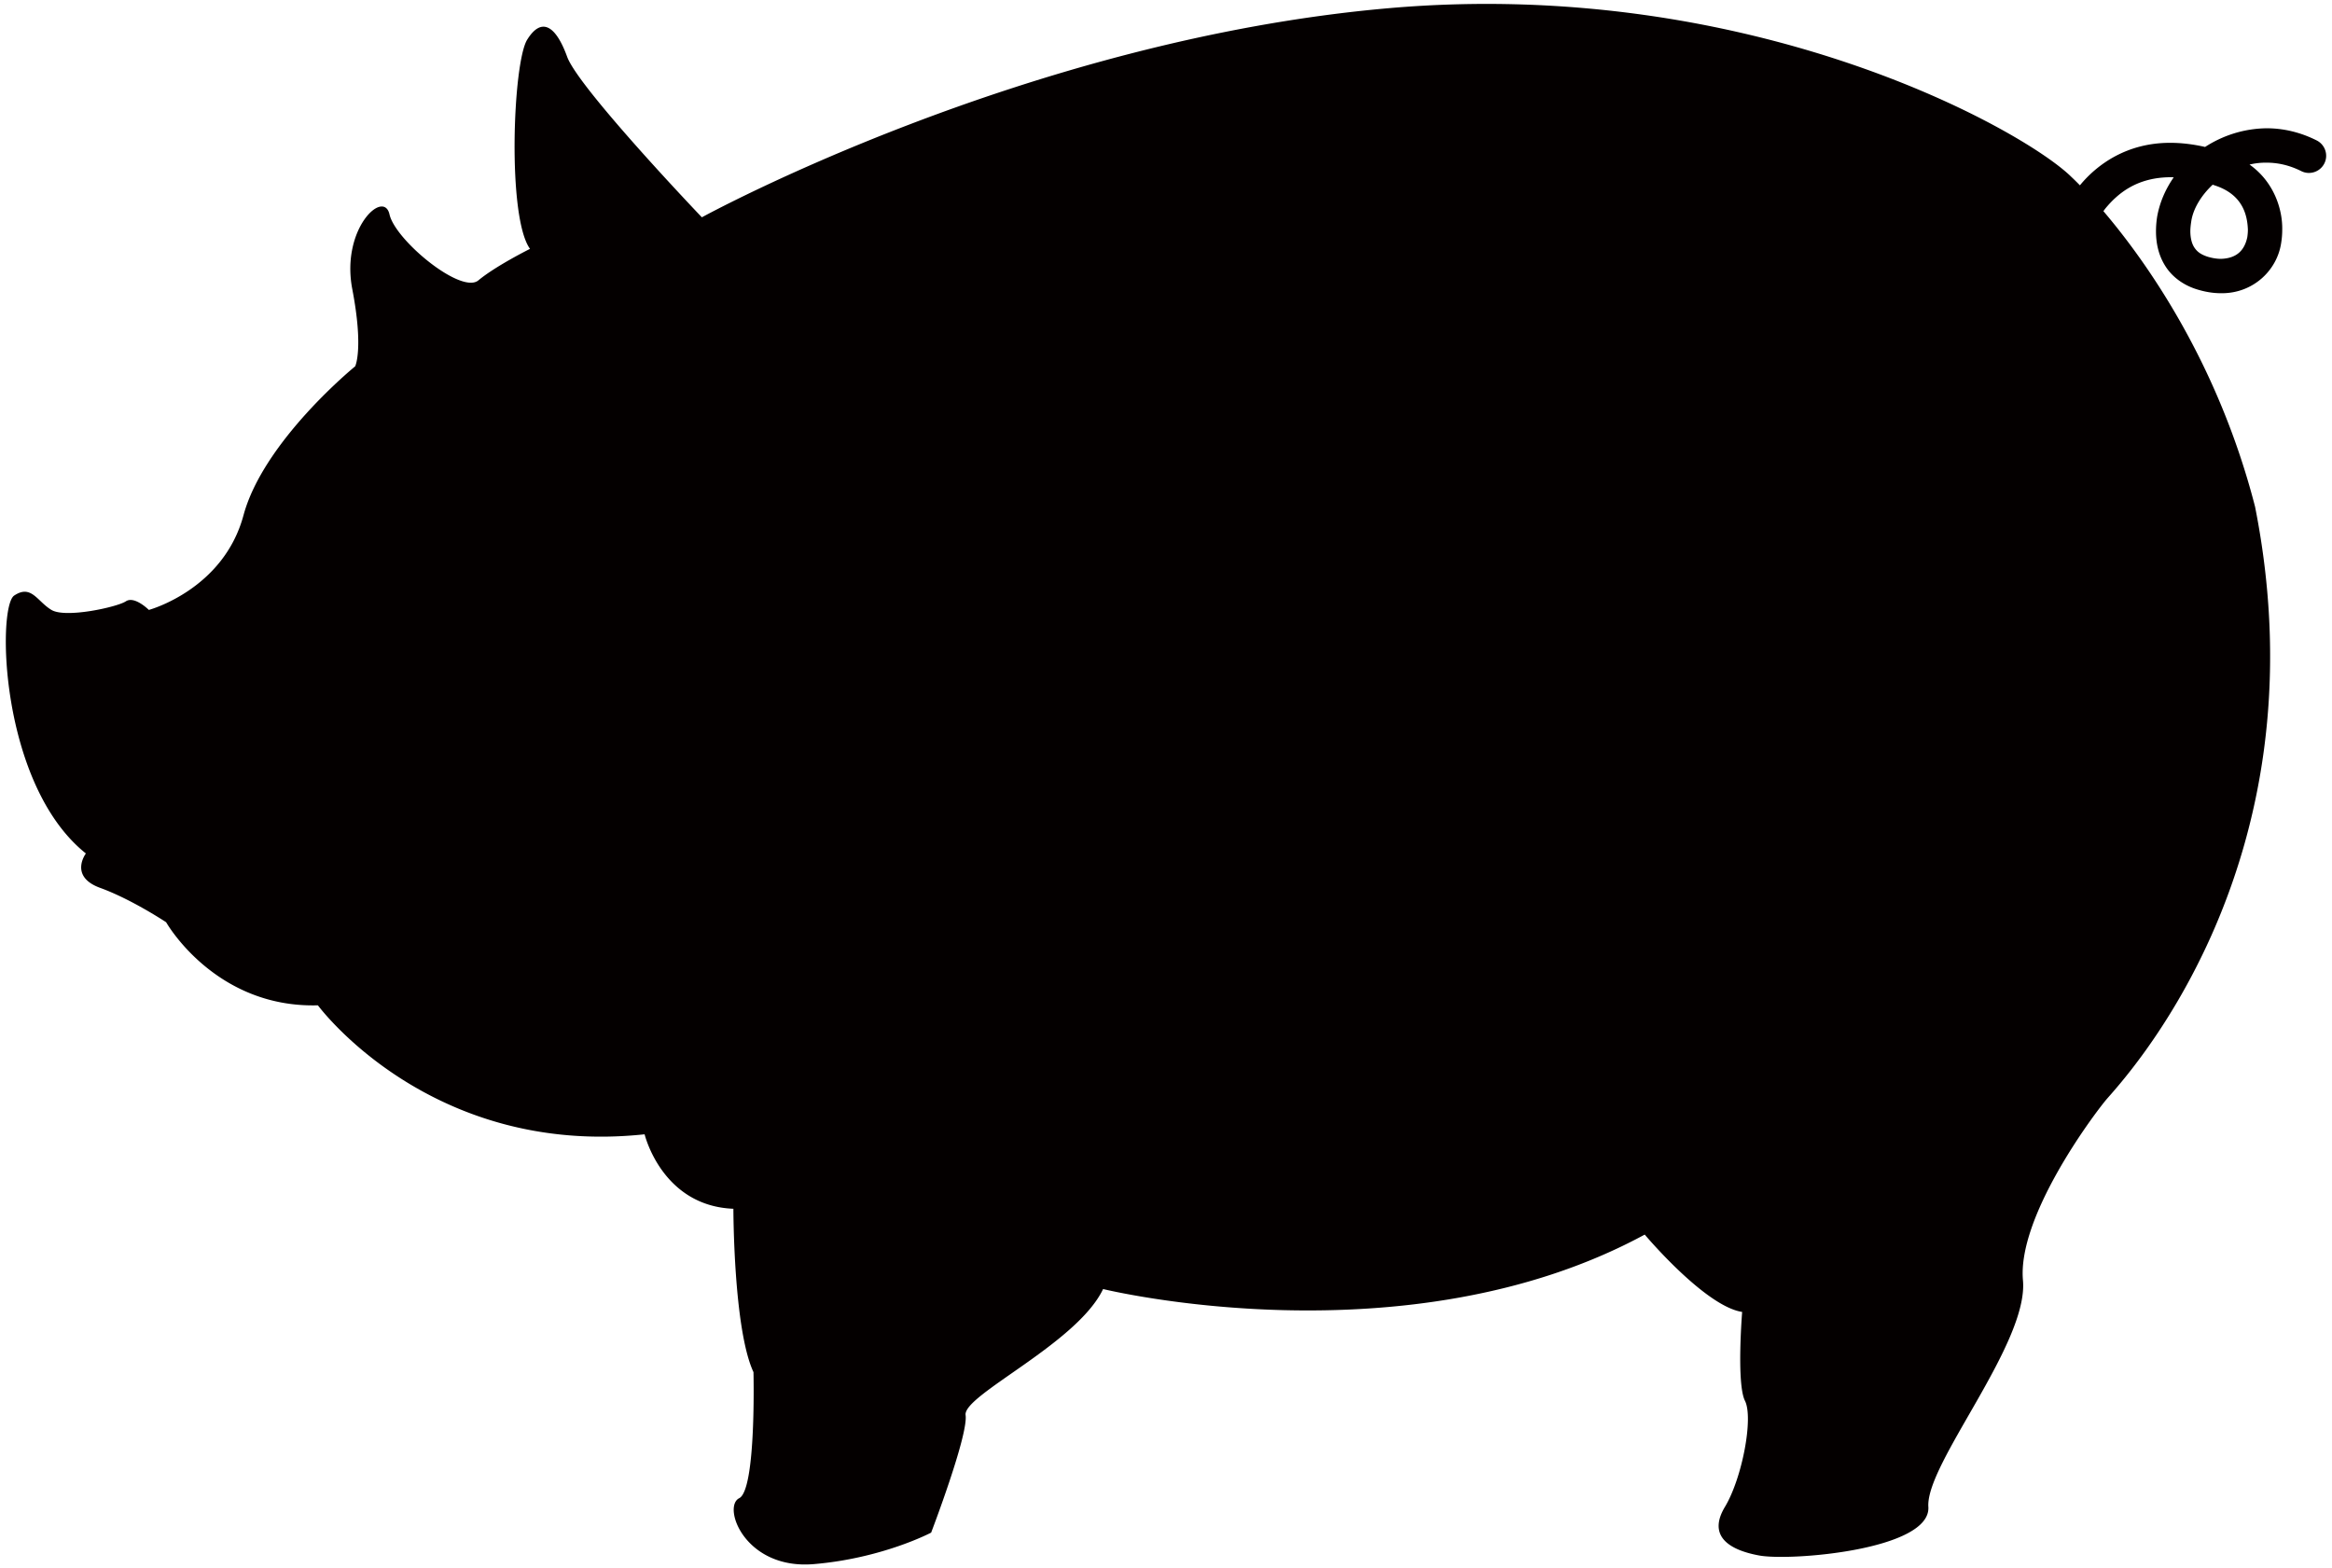 <svg xmlns="http://www.w3.org/2000/svg" viewBox="0 0 800 538.06"><path d="M29.465 292.792s-5.924 7.864 4.895 11.801c10.817 3.926 22.635 11.792 22.635 11.792s16.676 29.483 52.062 28.501c0 0 38.347 52.111 112.077 44.247 0 0 5.892 24.575 30.458 25.548 0 0 0 41.294 6.89 56.04 0 0 .999 40.303-4.893 43.249-5.924 2.955 1.965 24.583 25.532 22.62 23.6-1.972 40.311-10.81 40.311-10.81s12.782-33.429 11.817-40.311c-.998-6.882 38.313-24.574 47.169-43.249 0 0 104.188 25.556 185.81-18.683 0 0 20.638 24.575 33.42 26.538 0 0-1.997 24.583.966 30.484 2.962 5.892-.966 26.538-6.858 36.367-5.924 9.819.999 14.746 11.783 16.709 10.819 1.973 58.952-1.964 57.988-16.709-.967-14.756 34.386-56.031 32.456-77.66-1.965-21.619 23.599-56.031 28.495-61.931 4.925-5.9 75.695-79.623 51.129-203.494-12.85-49.94-37.715-84.592-52.029-101.402.199-.274.4-.557.6-.822 4.561-5.577 11.184-10.761 22.401-10.819.367 0 .733.017 1.132.017-2.829 4.06-4.792 8.588-5.658 13.297a32.415 32.415 0 00-.433 5.219c0 3.703.699 7.823 2.996 11.608 2.263 3.796 6.259 6.95 11.417 8.44 2.696.807 5.327 1.214 7.89 1.214h.332c10.553 0 18.875-7.688 20.305-17.234.234-1.432.366-2.963.366-4.568.133-6.891-2.763-16.345-11.218-22.337a23.854 23.854 0 015.859-.649c3.828 0 7.789.848 11.882 2.895 2.897 1.465 6.458.283 7.924-2.63 1.464-2.904.266-6.449-2.664-7.913-5.691-2.855-11.516-4.153-17.142-4.153-7.857.1-15.08 2.505-21.105 6.408-4.228-.956-8.189-1.414-11.884-1.414-14.846-.05-25.098 7.332-31.056 14.58-1.798-1.839-2.831-2.788-2.831-2.788C694.949 45.065 601.578-8.019 476.717 2.783 351.889 13.601 240.776 74.55 240.776 74.55s-42.242-44.23-46.204-55.049c-3.927-10.802-8.82-13.763-13.713-5.9-4.927 7.874-6.925 60.949.964 71.769 0 0-11.818 5.892-17.71 10.81-5.892 4.909-28.493-13.766-30.49-22.611-1.965-8.846-16.711 4.919-12.782 25.556 3.961 20.638.999 26.547.999 26.547s-31.424 25.564-38.315 51.12c-6.891 25.558-32.456 32.447-32.456 32.447s-4.925-4.917-7.889-2.953c-2.928 1.956-20.638 5.892-25.531 2.953-4.927-2.953-6.891-8.854-12.782-4.925-5.892 3.928-4.927 64.885 24.598 88.478zm721.94-213.464c0-1.074.133-2.206.3-3.297.6-4.302 3.362-8.92 7.356-12.664.533.165 1.034.35 1.565.531 8.455 3.104 10.319 9.429 10.519 14.889 0 .956-.099 1.839-.2 2.57-.964 4.577-3.695 7.273-9.021 7.441-1.331 0-2.829-.21-4.527-.709-2.731-.881-3.828-1.971-4.694-3.294-.831-1.323-1.298-3.245-1.298-5.467z" fill="#040000"/></svg>